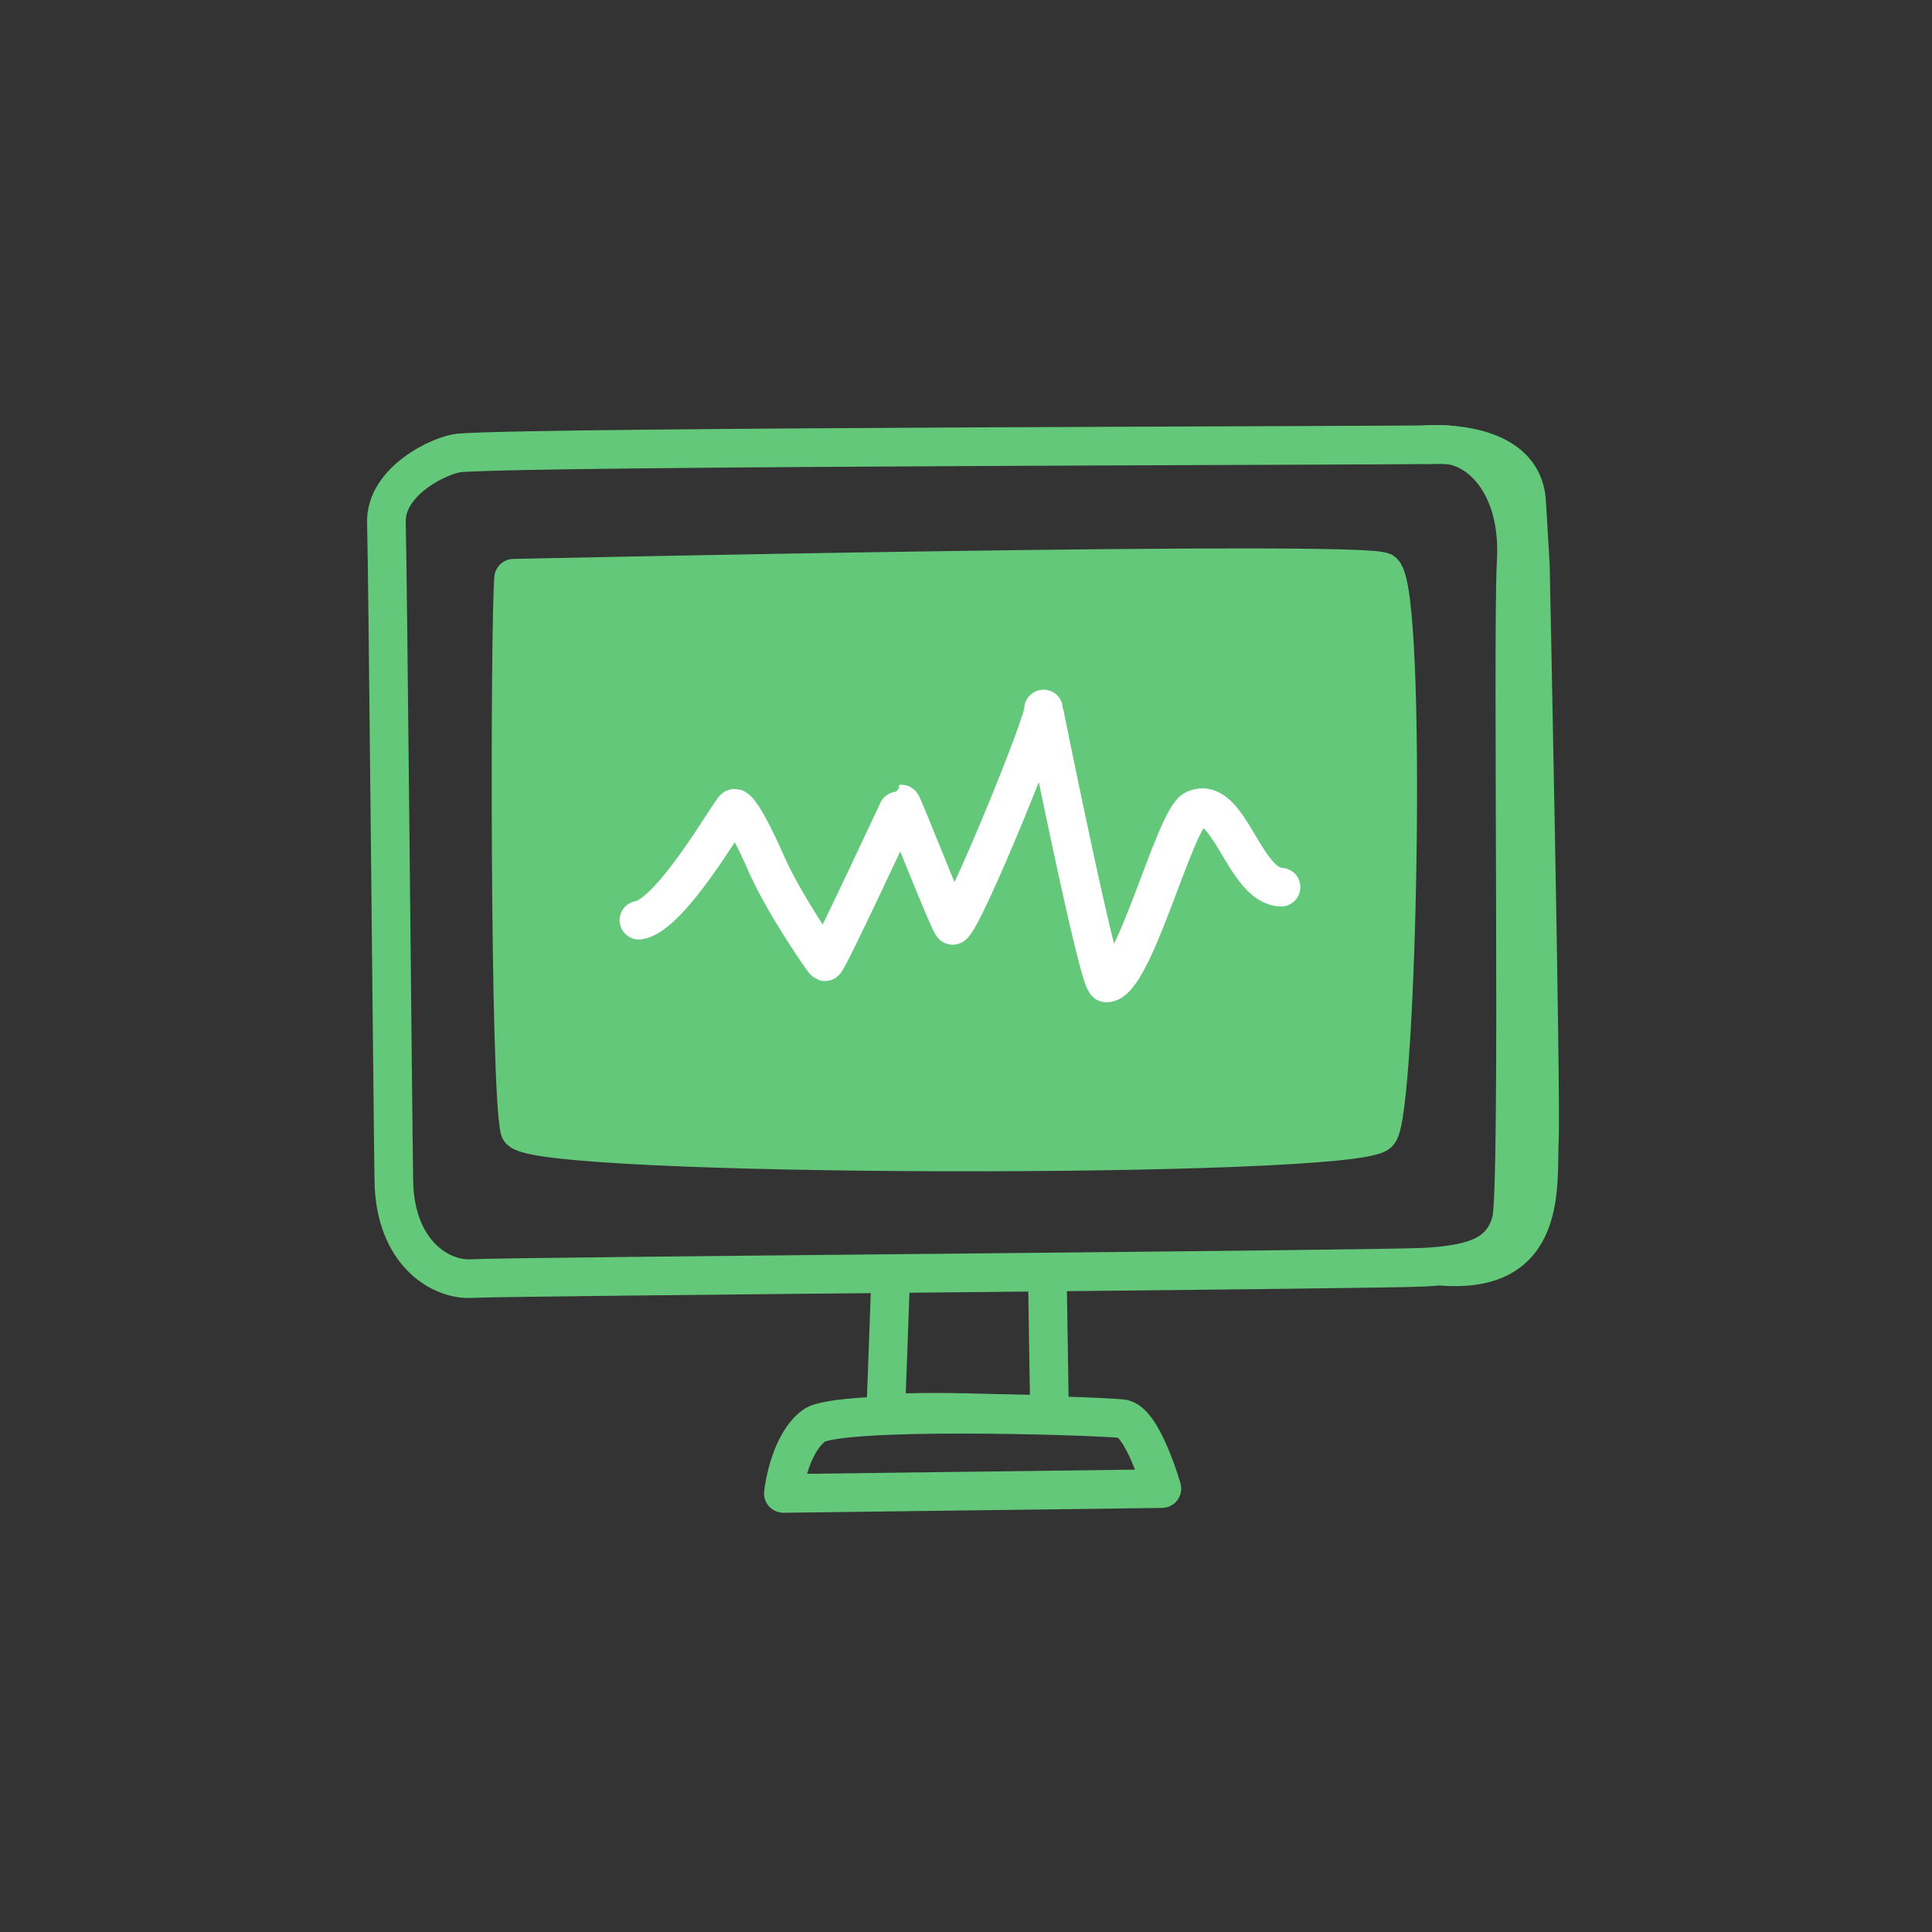 <svg width="100" height="100" viewBox="0 0 100 100" fill="none" xmlns="http://www.w3.org/2000/svg">
<rect x="0" y="0" width="100" height="100" fill="#333333" stroke="none"/>
<path d="M26.584 29.93C26.584 29.93 70.912 28.96 71.59 29.61C72.875 30.84 72.337 57.58 71.351 58.63C70.058 60.01 27.228 59.96 26.893 58.45C26.361 56.06 26.378 32.52 26.584 29.93Z" fill="#64C87A" stroke="#64C87A" stroke-width="2" stroke-miterlimit="10" stroke-linejoin="round"/>
<path d="M23.797 23.439C28.101 23.109 72.8 23.069 74.612 23.009C76.423 22.949 78.704 24.939 78.48 29.039C78.255 33.149 78.682 61.539 78.221 63.209C77.759 64.879 76.477 65.439 73.736 65.589C70.996 65.729 26.033 66.069 24.437 66.179C22.84 66.289 20.443 64.879 20.385 61.119C20.326 57.349 20.069 29.219 20.001 27.049C19.934 24.879 22.825 23.519 23.797 23.439Z" stroke="#64C87A" stroke-width="2" stroke-miterlimit="10" stroke-linejoin="round"/>
<path d="M46.109 65.899L45.844 73.159C45.844 73.159 47.411 73.059 50.03 73.119C52.649 73.189 54.324 73.21 54.324 73.21L54.206 65.73" stroke="#64C87A" stroke-width="2" stroke-miterlimit="10" stroke-linejoin="round"/>
<path d="M33.07 47.629C34.776 47.369 37.889 41.779 38.03 41.829C38.489 41.999 39.552 44.459 39.75 44.899C40.677 46.929 42.637 49.759 42.695 49.779C42.828 49.829 46.627 41.619 46.65 41.619C46.725 41.609 49.201 47.989 49.318 47.899C49.948 47.449 54.133 37.199 54.014 36.699C54.005 36.659 56.862 50.889 57.265 50.879C58.694 50.869 60.794 42.369 61.834 41.899C63.608 41.089 64.393 45.849 66.306 45.919" stroke="white" stroke-width="2" stroke-miterlimit="10" stroke-linecap="round" stroke-linejoin="round"/>
<path d="M42.135 73.79C43.374 72.87 56.29 73.26 58.068 73.43C59.135 73.53 60.138 77.05 60.138 77.05L40.547 77.3C40.547 77.3 40.805 74.78 42.135 73.79Z" stroke="#64C87A" stroke-width="2" stroke-miterlimit="10" stroke-linejoin="round"/>
<path d="M73.702 23.02C73.702 23.02 78.815 22.57 79.016 25.97C79.036 26.3 79.211 29.25 79.211 29.25C79.211 29.25 79.785 56.91 79.679 58.96C79.562 61.23 80.209 65.99 74.618 65.54" stroke="#64C87A" stroke-width="2" stroke-miterlimit="10" stroke-linejoin="round"/>
</svg>
